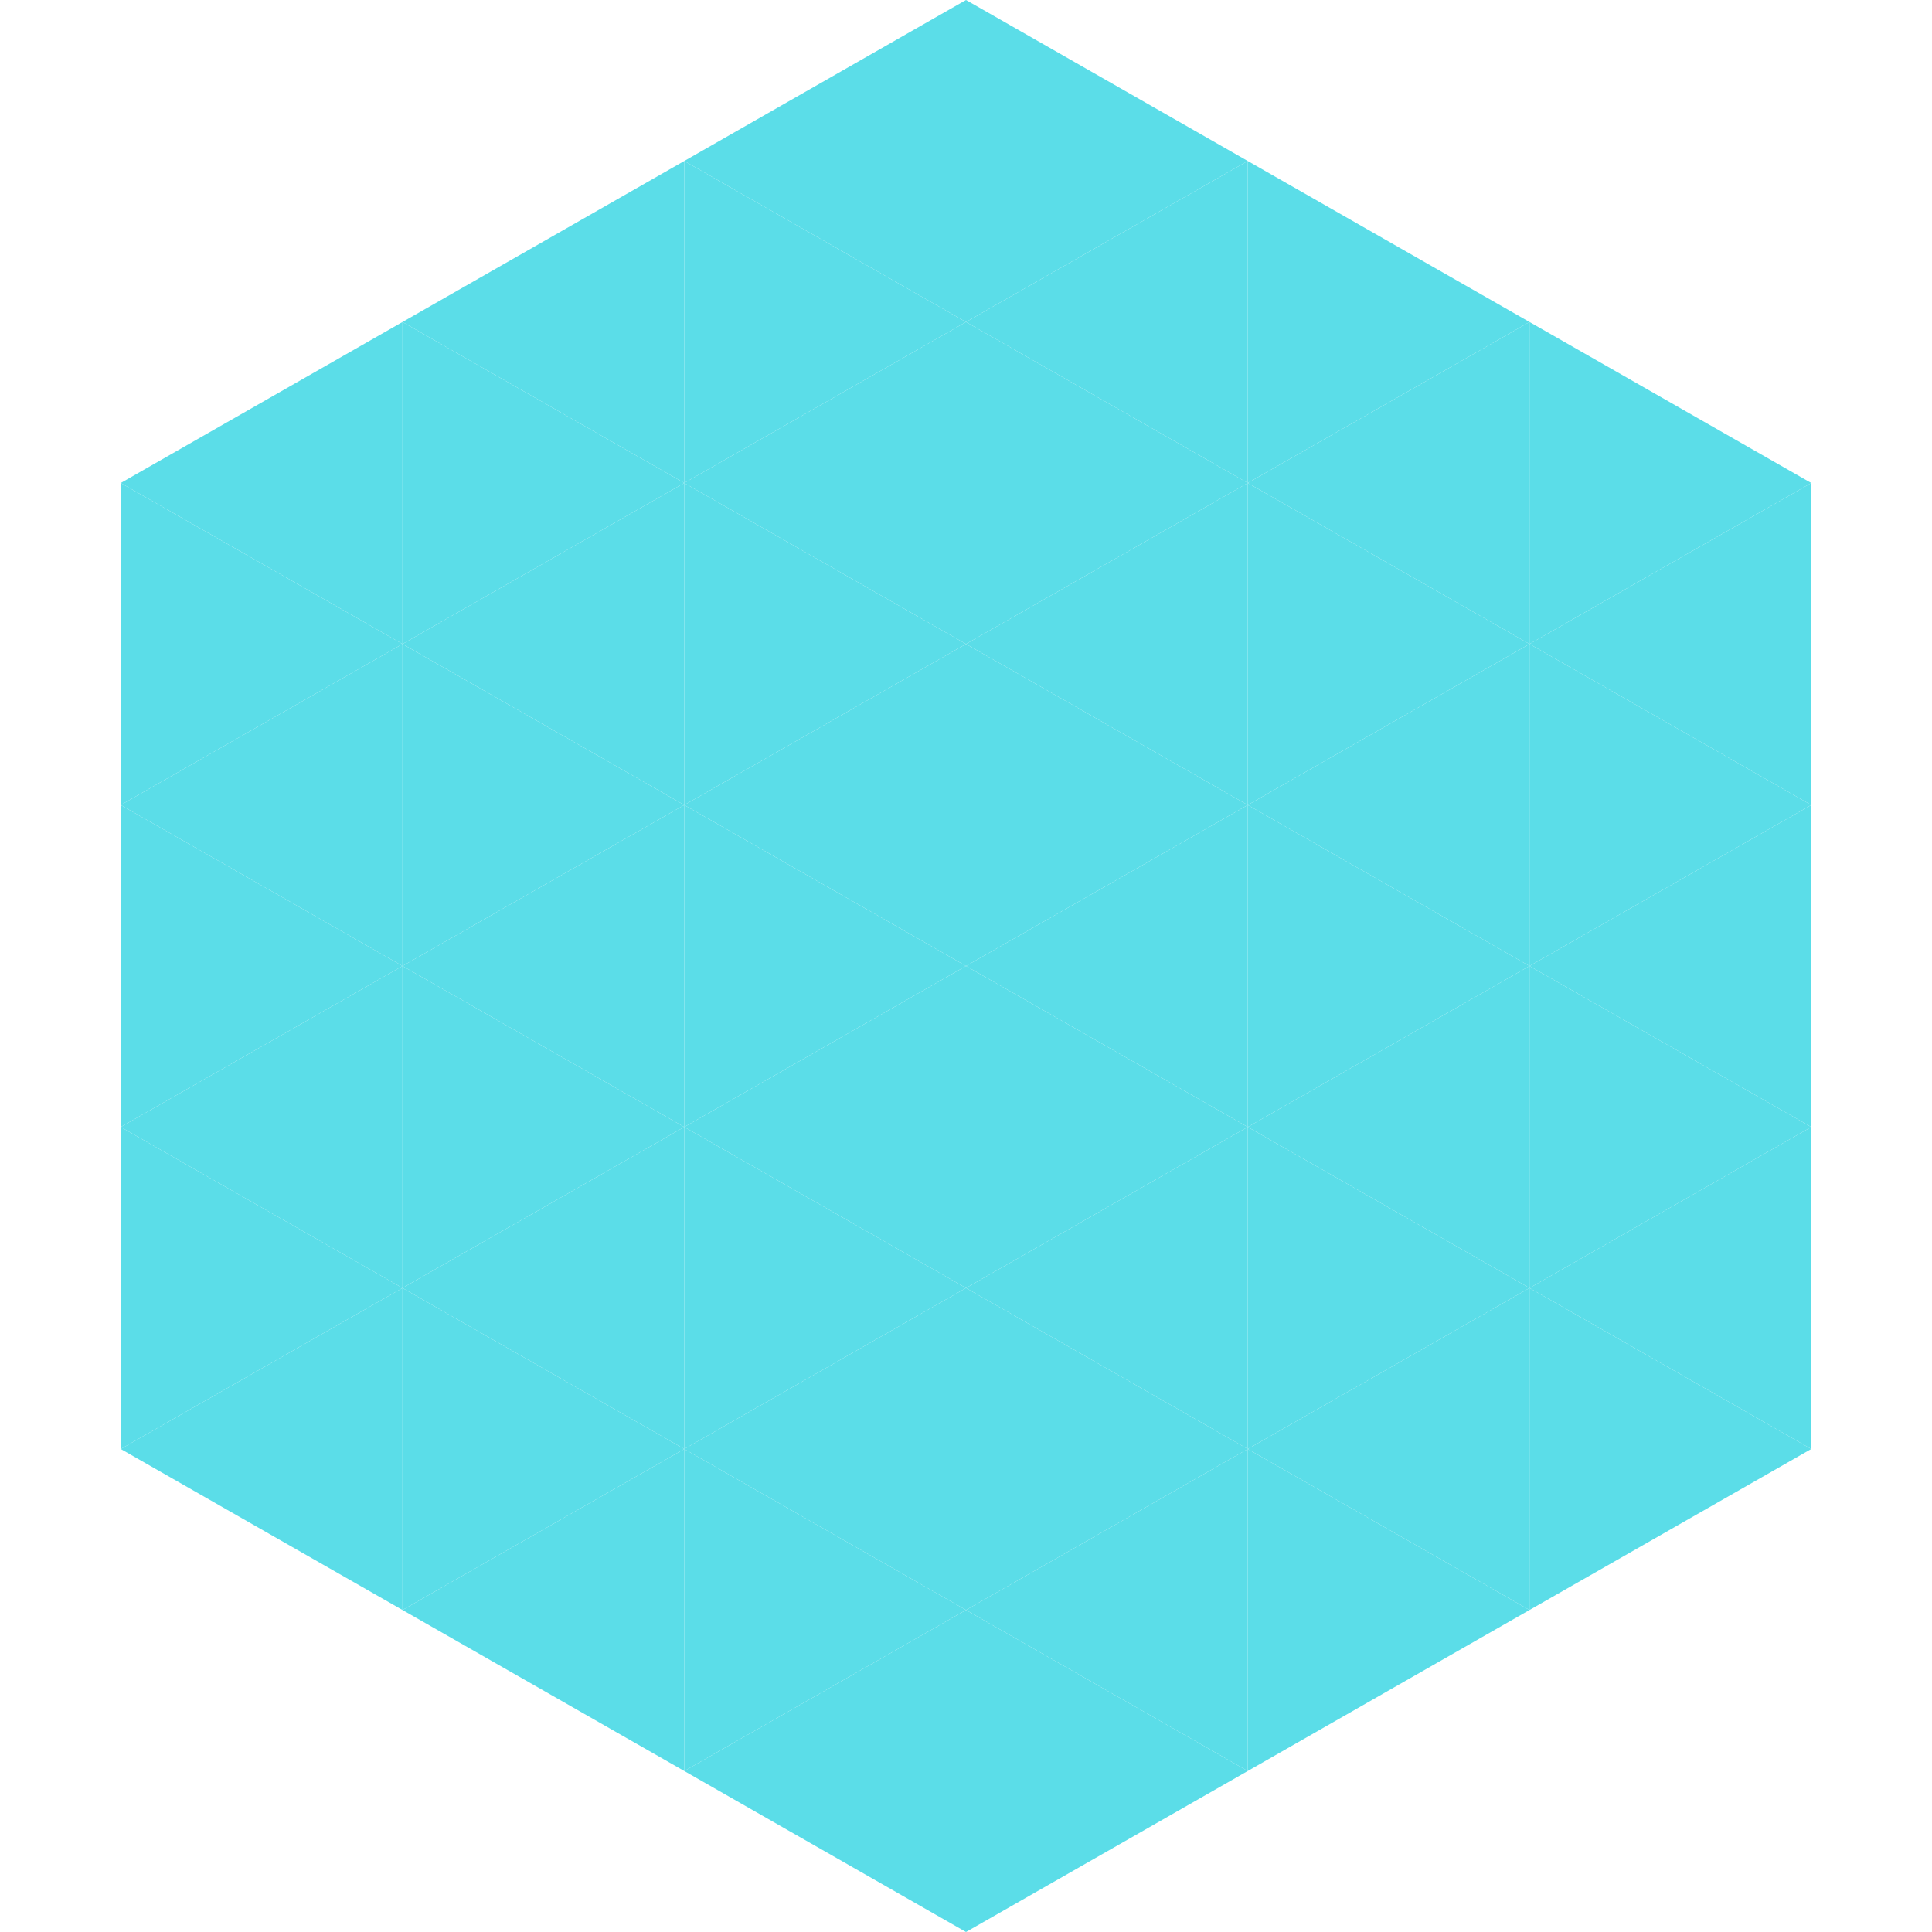 <?xml version="1.0"?>
<!-- Generated by SVGo -->
<svg width="240" height="240"
     xmlns="http://www.w3.org/2000/svg"
     xmlns:xlink="http://www.w3.org/1999/xlink">
<polygon points="50,40 15,60 50,80" style="fill:rgb(91,221,232)" />
<polygon points="190,40 225,60 190,80" style="fill:rgb(91,221,232)" />
<polygon points="15,60 50,80 15,100" style="fill:rgb(91,221,232)" />
<polygon points="225,60 190,80 225,100" style="fill:rgb(91,221,232)" />
<polygon points="50,80 15,100 50,120" style="fill:rgb(91,221,232)" />
<polygon points="190,80 225,100 190,120" style="fill:rgb(91,221,232)" />
<polygon points="15,100 50,120 15,140" style="fill:rgb(91,221,232)" />
<polygon points="225,100 190,120 225,140" style="fill:rgb(91,221,232)" />
<polygon points="50,120 15,140 50,160" style="fill:rgb(91,221,232)" />
<polygon points="190,120 225,140 190,160" style="fill:rgb(91,221,232)" />
<polygon points="15,140 50,160 15,180" style="fill:rgb(91,221,232)" />
<polygon points="225,140 190,160 225,180" style="fill:rgb(91,221,232)" />
<polygon points="50,160 15,180 50,200" style="fill:rgb(91,221,232)" />
<polygon points="190,160 225,180 190,200" style="fill:rgb(91,221,232)" />
<polygon points="15,180 50,200 15,220" style="fill:rgb(255,255,255); fill-opacity:0" />
<polygon points="225,180 190,200 225,220" style="fill:rgb(255,255,255); fill-opacity:0" />
<polygon points="50,0 85,20 50,40" style="fill:rgb(255,255,255); fill-opacity:0" />
<polygon points="190,0 155,20 190,40" style="fill:rgb(255,255,255); fill-opacity:0" />
<polygon points="85,20 50,40 85,60" style="fill:rgb(91,221,232)" />
<polygon points="155,20 190,40 155,60" style="fill:rgb(91,221,232)" />
<polygon points="50,40 85,60 50,80" style="fill:rgb(91,221,232)" />
<polygon points="190,40 155,60 190,80" style="fill:rgb(91,221,232)" />
<polygon points="85,60 50,80 85,100" style="fill:rgb(91,221,232)" />
<polygon points="155,60 190,80 155,100" style="fill:rgb(91,221,232)" />
<polygon points="50,80 85,100 50,120" style="fill:rgb(91,221,232)" />
<polygon points="190,80 155,100 190,120" style="fill:rgb(91,221,232)" />
<polygon points="85,100 50,120 85,140" style="fill:rgb(91,221,232)" />
<polygon points="155,100 190,120 155,140" style="fill:rgb(91,221,232)" />
<polygon points="50,120 85,140 50,160" style="fill:rgb(91,221,232)" />
<polygon points="190,120 155,140 190,160" style="fill:rgb(91,221,232)" />
<polygon points="85,140 50,160 85,180" style="fill:rgb(91,221,232)" />
<polygon points="155,140 190,160 155,180" style="fill:rgb(91,221,232)" />
<polygon points="50,160 85,180 50,200" style="fill:rgb(91,221,232)" />
<polygon points="190,160 155,180 190,200" style="fill:rgb(91,221,232)" />
<polygon points="85,180 50,200 85,220" style="fill:rgb(91,221,232)" />
<polygon points="155,180 190,200 155,220" style="fill:rgb(91,221,232)" />
<polygon points="120,0 85,20 120,40" style="fill:rgb(91,221,232)" />
<polygon points="120,0 155,20 120,40" style="fill:rgb(91,221,232)" />
<polygon points="85,20 120,40 85,60" style="fill:rgb(91,221,232)" />
<polygon points="155,20 120,40 155,60" style="fill:rgb(91,221,232)" />
<polygon points="120,40 85,60 120,80" style="fill:rgb(91,221,232)" />
<polygon points="120,40 155,60 120,80" style="fill:rgb(91,221,232)" />
<polygon points="85,60 120,80 85,100" style="fill:rgb(91,221,232)" />
<polygon points="155,60 120,80 155,100" style="fill:rgb(91,221,232)" />
<polygon points="120,80 85,100 120,120" style="fill:rgb(91,221,232)" />
<polygon points="120,80 155,100 120,120" style="fill:rgb(91,221,232)" />
<polygon points="85,100 120,120 85,140" style="fill:rgb(91,221,232)" />
<polygon points="155,100 120,120 155,140" style="fill:rgb(91,221,232)" />
<polygon points="120,120 85,140 120,160" style="fill:rgb(91,221,232)" />
<polygon points="120,120 155,140 120,160" style="fill:rgb(91,221,232)" />
<polygon points="85,140 120,160 85,180" style="fill:rgb(91,221,232)" />
<polygon points="155,140 120,160 155,180" style="fill:rgb(91,221,232)" />
<polygon points="120,160 85,180 120,200" style="fill:rgb(91,221,232)" />
<polygon points="120,160 155,180 120,200" style="fill:rgb(91,221,232)" />
<polygon points="85,180 120,200 85,220" style="fill:rgb(91,221,232)" />
<polygon points="155,180 120,200 155,220" style="fill:rgb(91,221,232)" />
<polygon points="120,200 85,220 120,240" style="fill:rgb(91,221,232)" />
<polygon points="120,200 155,220 120,240" style="fill:rgb(91,221,232)" />
<polygon points="85,220 120,240 85,260" style="fill:rgb(255,255,255); fill-opacity:0" />
<polygon points="155,220 120,240 155,260" style="fill:rgb(255,255,255); fill-opacity:0" />
</svg>
